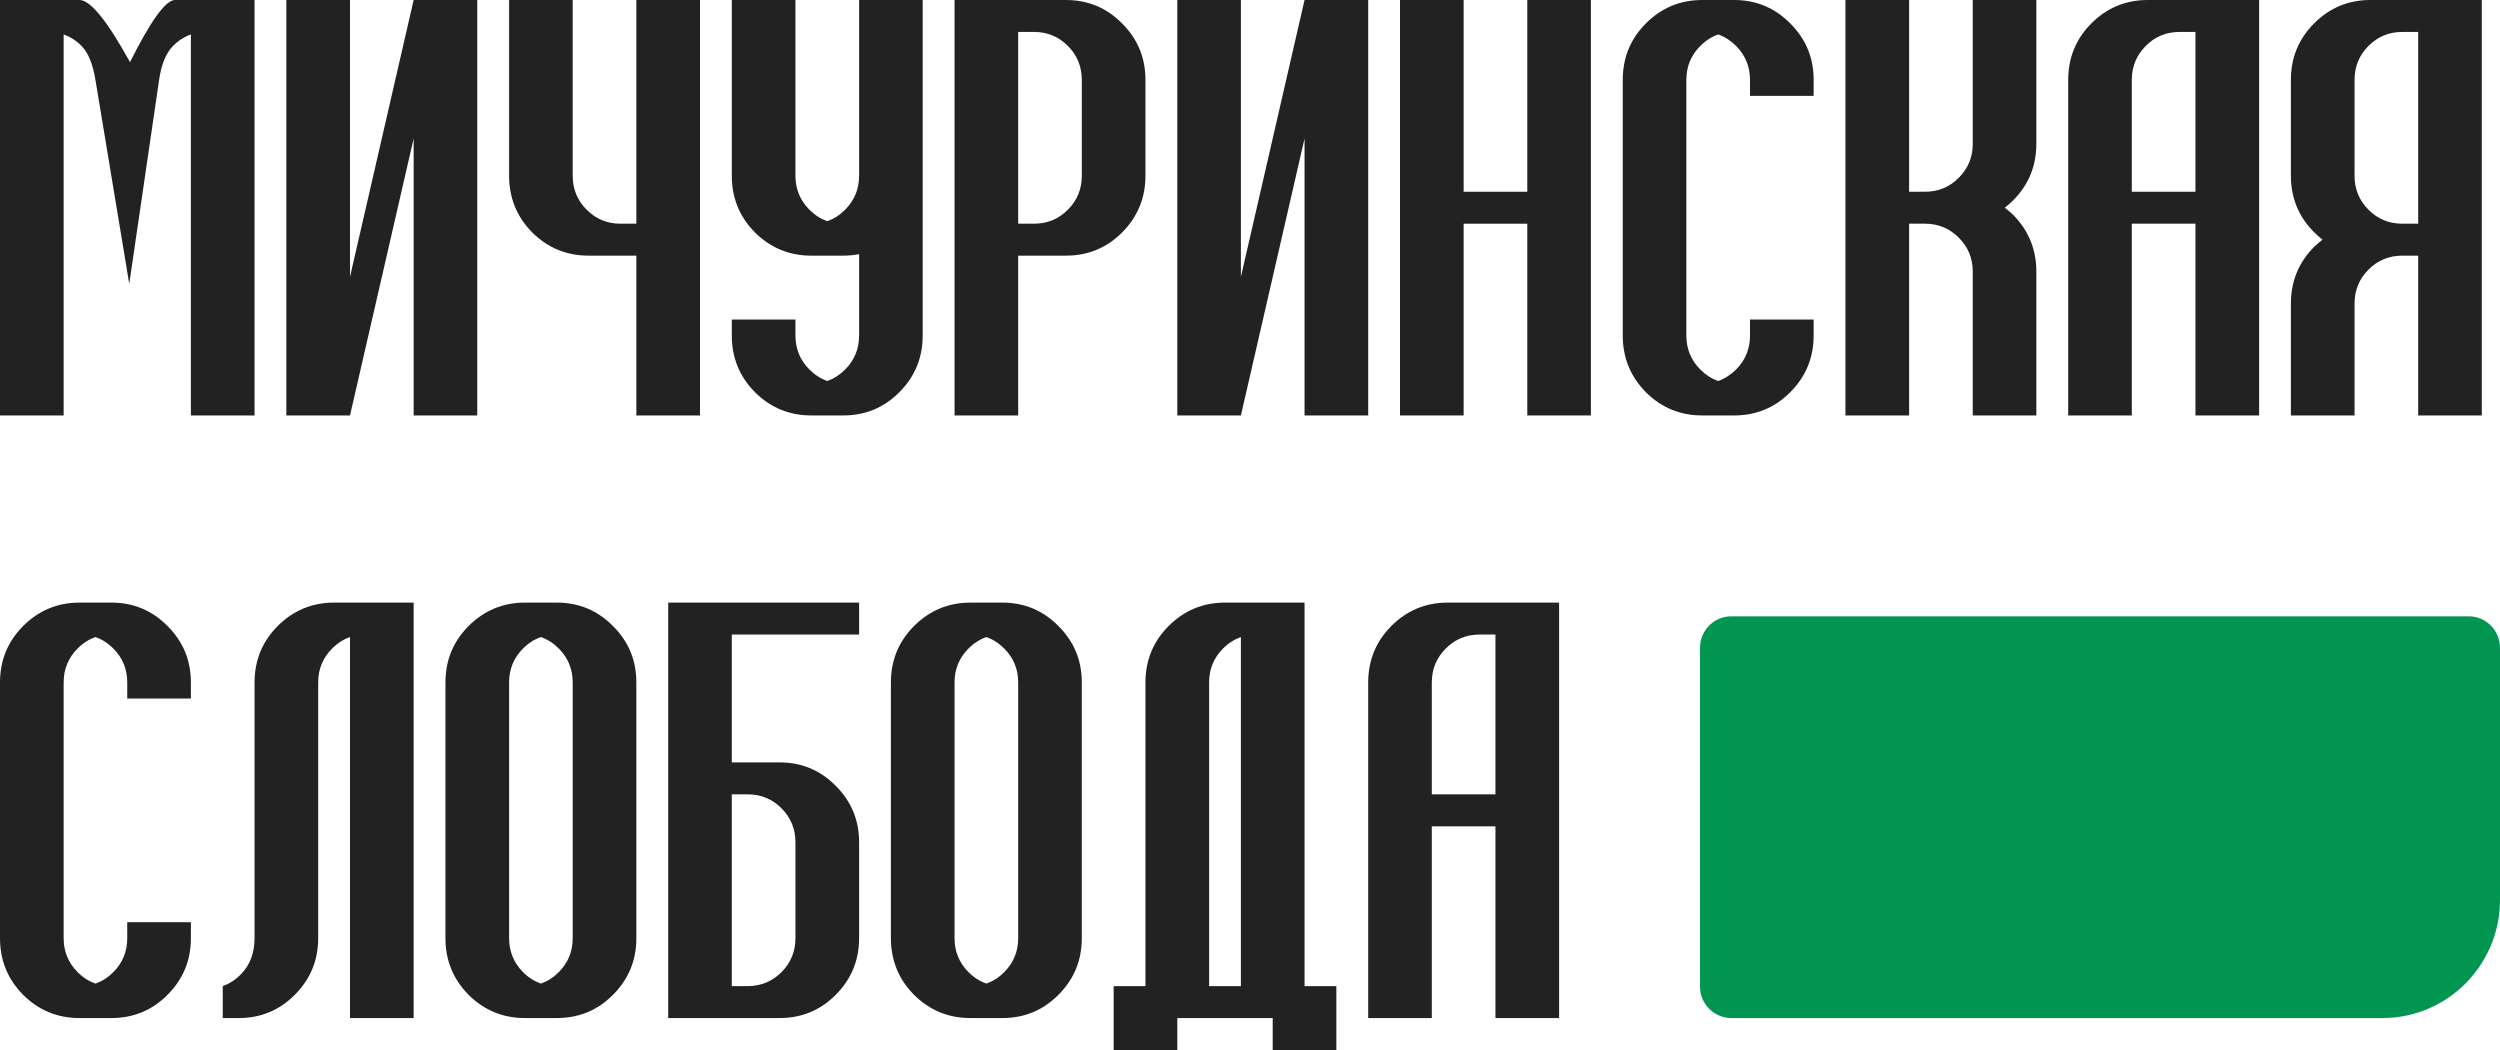 <?xml version="1.0" encoding="UTF-8"?> <svg xmlns="http://www.w3.org/2000/svg" width="50" height="21" viewBox="0 0 50 21" fill="none"><path d="M2.6 1.243C3.014 0.414 3.314 0 3.5 0H5.091V8.309H3.818V0.689C3.686 0.736 3.566 0.812 3.46 0.919C3.321 1.059 3.228 1.285 3.182 1.598L2.585 5.677L1.909 1.598C1.856 1.278 1.763 1.052 1.631 0.919C1.525 0.812 1.405 0.736 1.273 0.689V8.309H0V0H1.591C1.806 0 2.143 0.414 2.6 1.243Z" fill="#222222"></path><path d="M9.545 0V8.309H8.273V2.771L7 8.309H5.727V0H7V5.537L8.273 0H9.545Z" fill="#222222"></path><path d="M11.773 5.113C11.332 5.113 10.956 4.958 10.644 4.649C10.336 4.336 10.182 3.958 10.182 3.515V0H11.454V3.515C11.454 3.782 11.547 4.008 11.733 4.194C11.919 4.381 12.144 4.474 12.409 4.474H12.727V0H14V8.309H12.727V5.113H11.773Z" fill="#222222"></path><path d="M16.227 5.113C15.787 5.113 15.41 4.958 15.099 4.649C14.79 4.336 14.636 3.958 14.636 3.515V0H15.909V3.515C15.909 3.782 16.002 4.008 16.188 4.194C16.294 4.301 16.413 4.377 16.546 4.424C16.678 4.377 16.797 4.301 16.903 4.194C17.089 4.008 17.182 3.782 17.182 3.515V0H18.454V6.711C18.454 7.154 18.299 7.531 17.987 7.844C17.679 8.154 17.305 8.309 16.864 8.309H16.227C15.787 8.309 15.41 8.154 15.099 7.844C14.79 7.531 14.636 7.154 14.636 6.711V6.391H15.909V6.711C15.909 6.977 16.002 7.204 16.188 7.39C16.294 7.496 16.413 7.573 16.546 7.62C16.678 7.573 16.797 7.496 16.903 7.39C17.089 7.204 17.182 6.977 17.182 6.711V5.083C17.079 5.103 16.973 5.113 16.864 5.113H16.227Z" fill="#222222"></path><path d="M20.682 0.639H20.364V4.474H20.682C20.947 4.474 21.172 4.381 21.358 4.194C21.544 4.008 21.636 3.782 21.636 3.515V1.598C21.636 1.332 21.544 1.105 21.358 0.919C21.172 0.732 20.947 0.639 20.682 0.639ZM19.091 8.309V0H21.318C21.759 0 22.134 0.156 22.442 0.469C22.753 0.779 22.909 1.155 22.909 1.598V3.515C22.909 3.958 22.753 4.336 22.442 4.649C22.134 4.958 21.759 5.113 21.318 5.113H20.364V8.309H19.091Z" fill="#222222"></path><path d="M27.364 0V8.309H26.091V2.771L24.818 8.309H23.546V0H24.818V5.537L26.091 0H27.364Z" fill="#222222"></path><path d="M30.546 8.309V4.474H29.273V8.309H28V0H29.273V3.835H30.546V0H31.818V8.309H30.546Z" fill="#222222"></path><path d="M36.273 6.391V6.711C36.273 7.154 36.117 7.531 35.805 7.844C35.497 8.154 35.123 8.309 34.682 8.309H34.045C33.605 8.309 33.228 8.154 32.917 7.844C32.609 7.531 32.455 7.154 32.455 6.711V1.598C32.455 1.155 32.609 0.779 32.917 0.469C33.228 0.156 33.605 0 34.045 0H34.682C35.123 0 35.497 0.156 35.805 0.469C36.117 0.779 36.273 1.155 36.273 1.598V1.917H35V1.598C35 1.332 34.907 1.105 34.722 0.919C34.615 0.812 34.496 0.736 34.364 0.689C34.231 0.736 34.112 0.812 34.006 0.919C33.82 1.105 33.727 1.332 33.727 1.598V6.711C33.727 6.977 33.82 7.204 34.006 7.39C34.112 7.496 34.231 7.573 34.364 7.62C34.496 7.573 34.615 7.496 34.722 7.39C34.907 7.204 35 6.977 35 6.711V6.391H36.273Z" fill="#222222"></path><path d="M39.455 8.309V5.433C39.455 5.166 39.362 4.94 39.176 4.754C38.99 4.567 38.765 4.474 38.5 4.474H38.182V8.309H36.909V0H38.182V3.835H38.5C38.765 3.835 38.99 3.742 39.176 3.555C39.362 3.369 39.455 3.142 39.455 2.876V0H40.727V2.876C40.727 3.319 40.573 3.695 40.265 4.005C40.209 4.061 40.152 4.111 40.096 4.154C40.152 4.198 40.209 4.246 40.265 4.299C40.573 4.612 40.727 4.99 40.727 5.433V8.309H39.455Z" fill="#222222"></path><path d="M42.636 3.835H43.909V0.639H43.591C43.326 0.639 43.1 0.732 42.915 0.919C42.729 1.105 42.636 1.332 42.636 1.598V3.835ZM42.636 4.474V8.309H41.364V1.598C41.364 1.155 41.518 0.779 41.826 0.469C42.138 0.156 42.514 0 42.955 0H45.182V8.309H43.909V4.474H42.636Z" fill="#222222"></path><path d="M48.045 4.474H48.364V0.639H48.045C47.78 0.639 47.555 0.732 47.369 0.919C47.184 1.105 47.091 1.332 47.091 1.598V3.515C47.091 3.782 47.184 4.008 47.369 4.194C47.555 4.381 47.78 4.474 48.045 4.474ZM49.636 8.309H48.364V5.113H48.045C47.78 5.113 47.555 5.206 47.369 5.393C47.184 5.579 47.091 5.805 47.091 6.072V8.309H45.818V6.072C45.818 5.629 45.972 5.251 46.281 4.938C46.337 4.885 46.393 4.837 46.45 4.793C46.393 4.75 46.337 4.7 46.281 4.644C45.972 4.334 45.818 3.958 45.818 3.515V1.598C45.818 1.155 45.972 0.779 46.281 0.469C46.592 0.156 46.968 0 47.409 0H49.636V8.309Z" fill="#222222"></path><path d="M3.818 18.444V18.763C3.818 19.206 3.662 19.584 3.351 19.896C3.043 20.206 2.668 20.361 2.227 20.361H1.591C1.15 20.361 0.774 20.206 0.462 19.896C0.154 19.584 0 19.206 0 18.763V13.65C0 13.207 0.154 12.831 0.462 12.521C0.774 12.209 1.15 12.052 1.591 12.052H2.227C2.668 12.052 3.043 12.209 3.351 12.521C3.662 12.831 3.818 13.207 3.818 13.65V13.97H2.545V13.65C2.545 13.384 2.453 13.157 2.267 12.971C2.161 12.864 2.042 12.788 1.909 12.741C1.777 12.788 1.657 12.864 1.551 12.971C1.366 13.157 1.273 13.384 1.273 13.65V18.763C1.273 19.029 1.366 19.256 1.551 19.442C1.657 19.549 1.777 19.625 1.909 19.672C2.042 19.625 2.161 19.549 2.267 19.442C2.453 19.256 2.545 19.029 2.545 18.763V18.444H3.818Z" fill="#222222"></path><path d="M6.364 18.763C6.364 19.206 6.208 19.584 5.896 19.896C5.588 20.206 5.214 20.361 4.773 20.361H4.455V19.722C4.587 19.675 4.706 19.599 4.812 19.492C4.998 19.306 5.091 19.063 5.091 18.763V13.65C5.091 13.207 5.245 12.831 5.553 12.521C5.865 12.209 6.241 12.052 6.682 12.052H8.273V20.361H7V12.741C6.867 12.788 6.748 12.864 6.642 12.971C6.456 13.157 6.364 13.384 6.364 13.65V18.763Z" fill="#222222"></path><path d="M10.818 19.672C10.951 19.625 11.07 19.549 11.176 19.442C11.362 19.256 11.454 19.029 11.454 18.763V13.65C11.454 13.384 11.362 13.157 11.176 12.971C11.07 12.864 10.951 12.788 10.818 12.741C10.686 12.788 10.566 12.864 10.46 12.971C10.275 13.157 10.182 13.384 10.182 13.65V18.763C10.182 19.029 10.275 19.256 10.46 19.442C10.566 19.549 10.686 19.625 10.818 19.672ZM10.5 12.052H11.136C11.577 12.052 11.952 12.209 12.26 12.521C12.572 12.831 12.727 13.207 12.727 13.65V18.763C12.727 19.206 12.572 19.584 12.26 19.896C11.952 20.206 11.577 20.361 11.136 20.361H10.5C10.059 20.361 9.683 20.206 9.371 19.896C9.063 19.584 8.909 19.206 8.909 18.763V13.65C8.909 13.207 9.063 12.831 9.371 12.521C9.683 12.209 10.059 12.052 10.5 12.052Z" fill="#222222"></path><path d="M14.954 19.722C15.22 19.722 15.445 19.628 15.631 19.442C15.816 19.256 15.909 19.029 15.909 18.763V16.846C15.909 16.579 15.816 16.353 15.631 16.167C15.445 15.98 15.22 15.887 14.954 15.887H14.636V19.722H14.954ZM17.182 12.052V12.691H14.636V15.248H15.591C16.032 15.248 16.406 15.404 16.715 15.717C17.026 16.027 17.182 16.403 17.182 16.846V18.763C17.182 19.206 17.026 19.584 16.715 19.896C16.406 20.206 16.032 20.361 15.591 20.361H13.364V12.052H17.182Z" fill="#222222"></path><path d="M19.727 19.672C19.86 19.625 19.979 19.549 20.085 19.442C20.271 19.256 20.364 19.029 20.364 18.763V13.65C20.364 13.384 20.271 13.157 20.085 12.971C19.979 12.864 19.86 12.788 19.727 12.741C19.595 12.788 19.475 12.864 19.369 12.971C19.184 13.157 19.091 13.384 19.091 13.65V18.763C19.091 19.029 19.184 19.256 19.369 19.442C19.475 19.549 19.595 19.625 19.727 19.672ZM19.409 12.052H20.046C20.486 12.052 20.861 12.209 21.169 12.521C21.481 12.831 21.636 13.207 21.636 13.65V18.763C21.636 19.206 21.481 19.584 21.169 19.896C20.861 20.206 20.486 20.361 20.046 20.361H19.409C18.968 20.361 18.592 20.206 18.28 19.896C17.972 19.584 17.818 19.206 17.818 18.763V13.65C17.818 13.207 17.972 12.831 18.28 12.521C18.592 12.209 18.968 12.052 19.409 12.052Z" fill="#222222"></path><path d="M24.818 19.722V12.741C24.686 12.788 24.566 12.864 24.46 12.971C24.275 13.157 24.182 13.384 24.182 13.65V19.722H24.818ZM26.091 19.722H26.727V21H25.454V20.361H23.546V21H22.273V19.722H22.909V13.65C22.909 13.207 23.063 12.831 23.372 12.521C23.683 12.209 24.059 12.052 24.5 12.052H26.091V19.722Z" fill="#222222"></path><path d="M28.636 15.887H29.909V12.691H29.591C29.326 12.691 29.1 12.784 28.915 12.971C28.729 13.157 28.636 13.384 28.636 13.65V15.887ZM28.636 16.526V20.361H27.364V13.65C27.364 13.207 27.518 12.831 27.826 12.521C28.137 12.209 28.514 12.052 28.954 12.052H31.182V20.361H29.909V16.526H28.636Z" fill="#222222"></path><path d="M34 12.956C34 12.608 34.281 12.326 34.627 12.326H49.373C49.719 12.326 50 12.608 50 12.956V17.998C50 19.303 48.947 20.361 47.647 20.361H34.627C34.281 20.361 34 20.079 34 19.731V12.956Z" fill="#009551"></path></svg> 